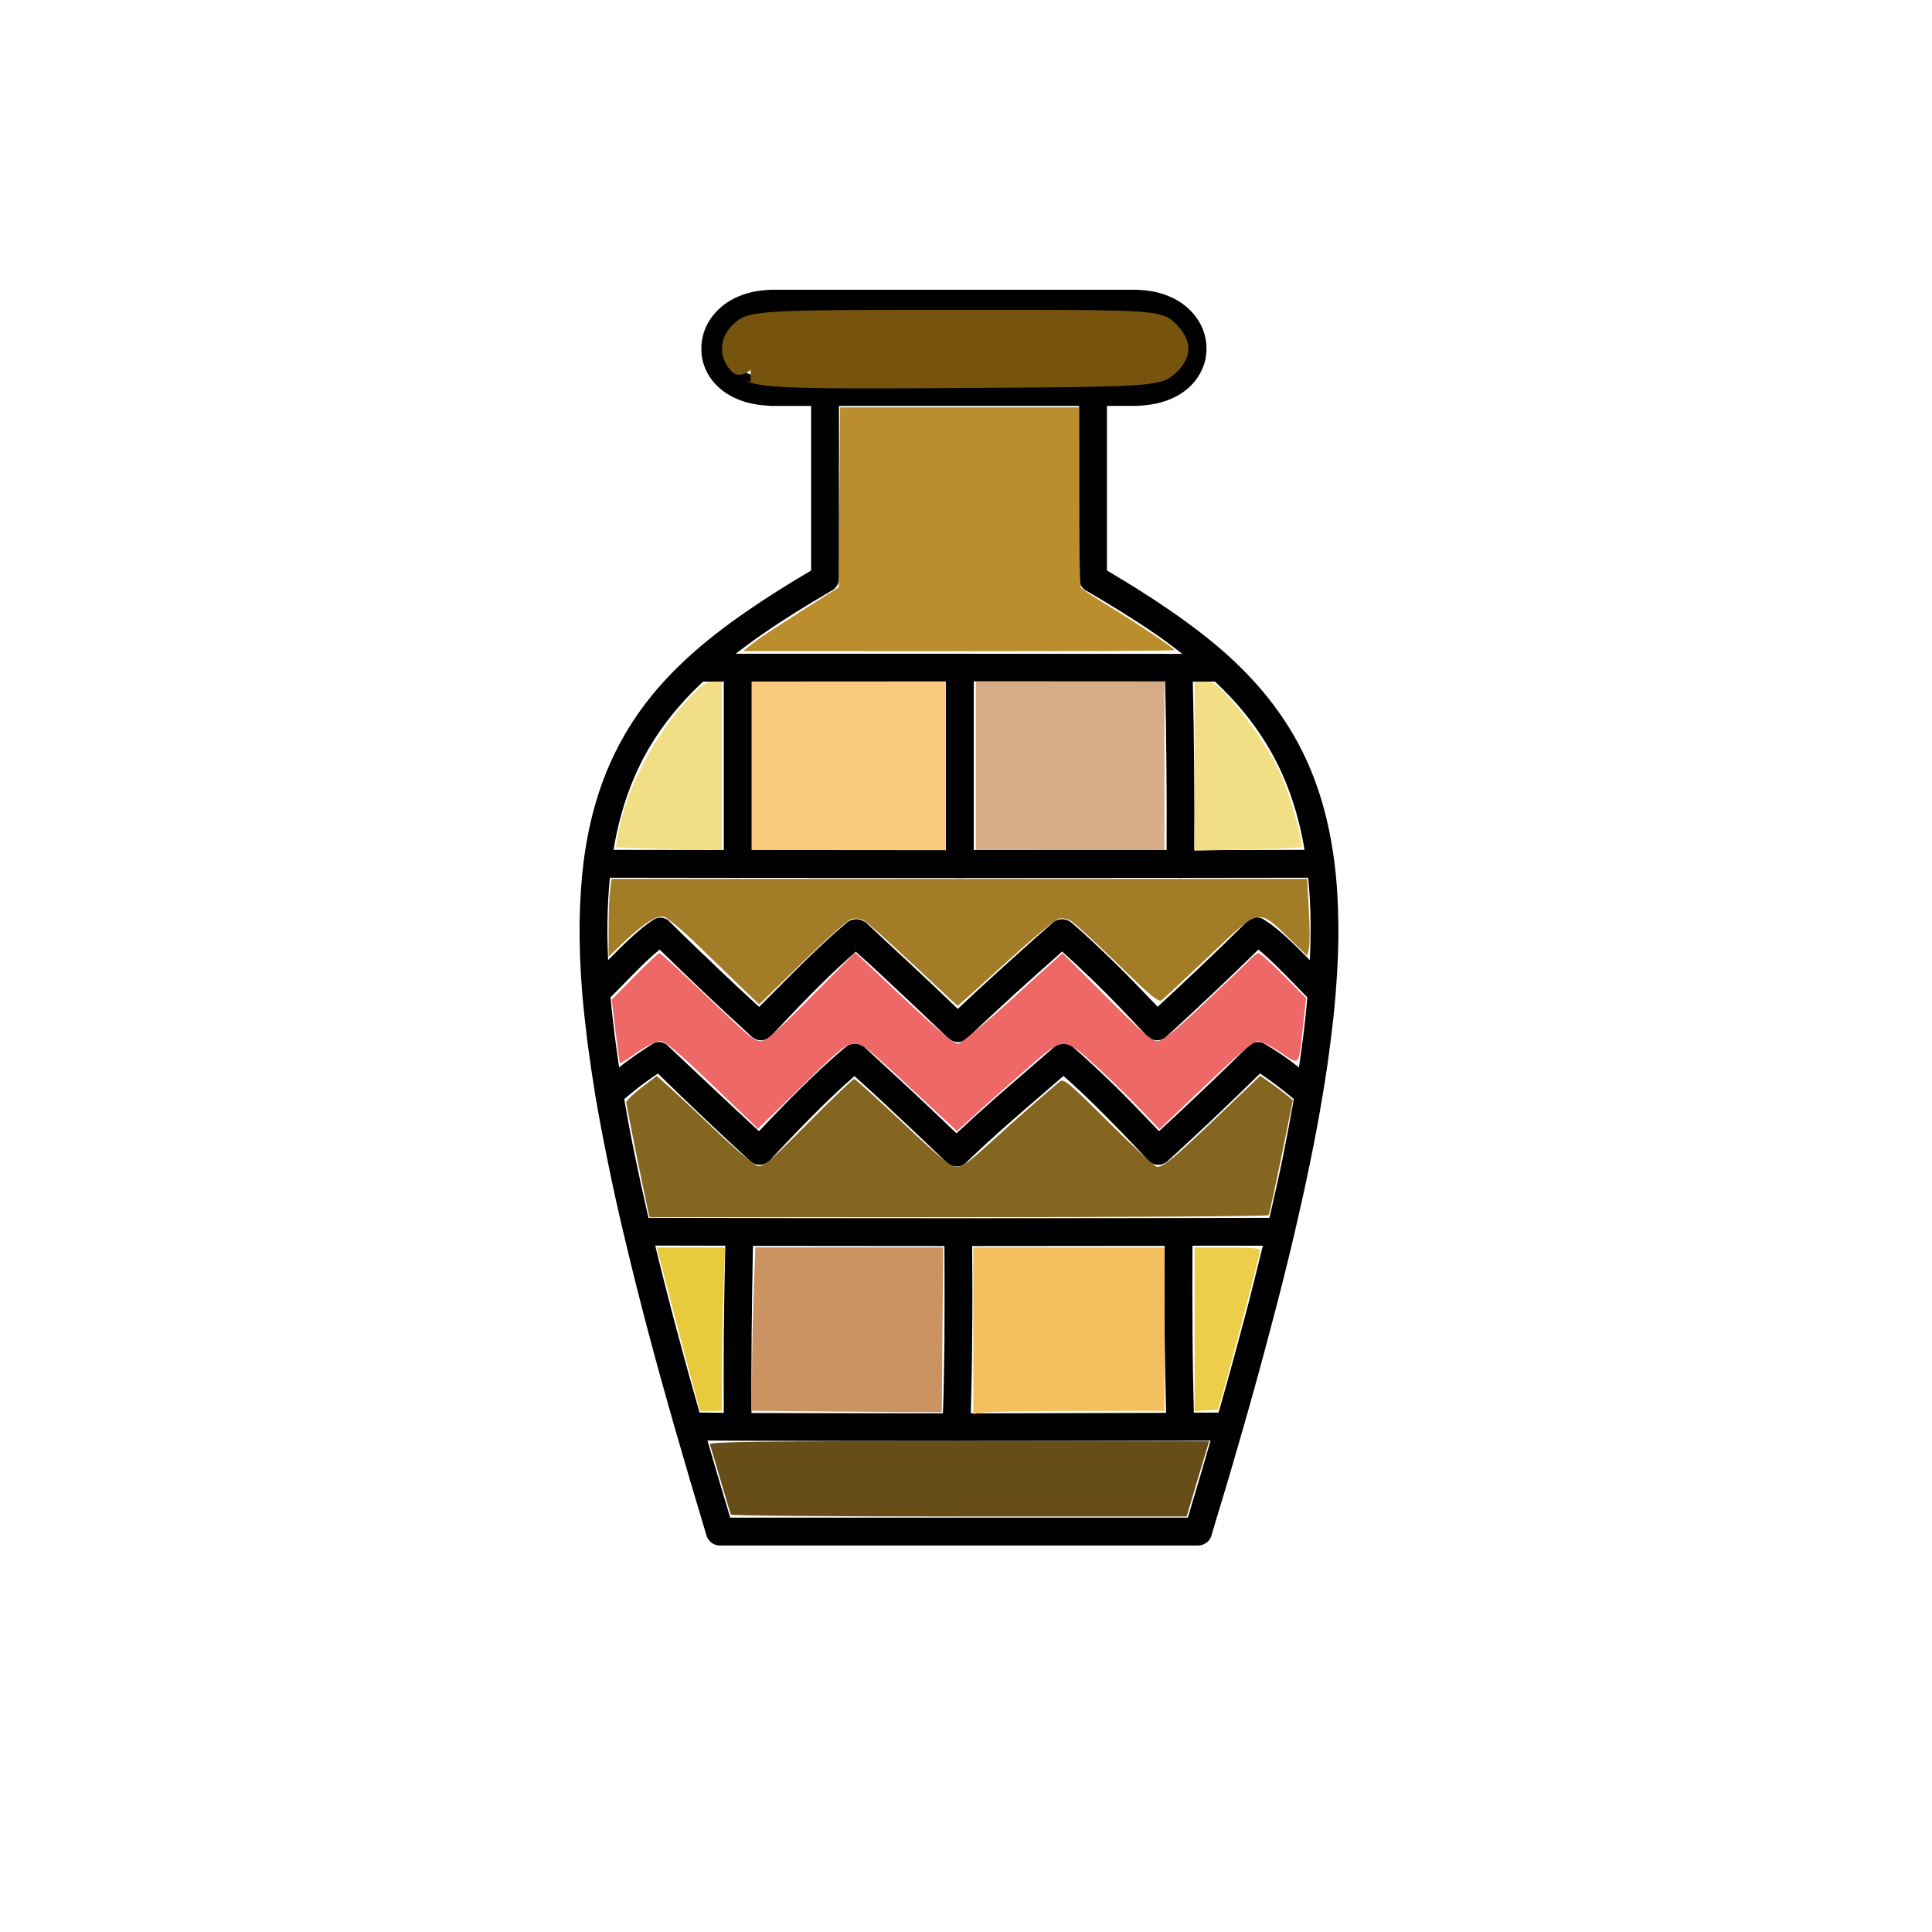 <?xml version="1.0" encoding="UTF-8" standalone="no"?>
<svg
   xml:space="preserve"
   version="1.1"
   style="image-rendering:optimizeQuality;shape-rendering:geometricPrecision;text-rendering:geometricPrecision"
   viewBox="0 0 40 40"
   x="0px"
   y="0px"
   fill-rule="evenodd"
   clip-rule="evenodd"
   id="svg2"
   sodipodi:docname="Sitios_arqueologicos.svg"
   width="40"
   height="40"
   inkscape:version="1.3 (0e150ed6c4, 2023-07-21)"
   xmlns:inkscape="http://www.inkscape.org/namespaces/inkscape"
   xmlns:sodipodi="http://sodipodi.sourceforge.net/DTD/sodipodi-0.dtd"
   xmlns="http://www.w3.org/2000/svg"
   xmlns:svg="http://www.w3.org/2000/svg"><sodipodi:namedview
     id="namedview2"
     pagecolor="#ffffff"
     bordercolor="#000000"
     borderopacity="0.25"
     inkscape:showpageshadow="2"
     inkscape:pageopacity="0.0"
     inkscape:pagecheckerboard="0"
     inkscape:deskcolor="#d1d1d1"
     inkscape:zoom="6.7899489"
     inkscape:cx="-5.743784"
     inkscape:cy="25.184284"
     inkscape:window-width="1448"
     inkscape:window-height="1032"
     inkscape:window-x="156"
     inkscape:window-y="0"
     inkscape:window-maximized="0"
     inkscape:current-layer="svg2" /><defs
     id="defs1"><inkscape:path-effect
       effect="taper_stroke"
       id="path-effect15"
       is_visible="true"
       lpeversion="1"
       stroke_width="0.5"
       subpath="1"
       attach_start="0.2"
       end_offset="0.2"
       start_smoothing="0.5"
       end_smoothing="0.5"
       jointype="extrapolated"
       start_shape=""
       end_shape=""
       miter_limit="100" /><style
       type="text/css"
       id="style1">&#10;   &#10;    .fil0 {fill:black;fill-rule:nonzero}&#10;   &#10;  </style><inkscape:path-effect
       effect="fill_between_many"
       method="bsplinespiro"
       autoreverse="false"
       close="false"
       join="false"
       linkedpaths="#path2,0,1"
       id="path-effect16" /></defs><g
     id="g1"
     transform="matrix(3.412,0,0,3.412,5.411,4.555)"><path
       class="fil0"
       d="M 2.782,8.043 C 2.741,8.043 2.707,8.014 2.699,7.975 L 2.604,7.657 2.513,7.344 C 2.451,7.128 2.393,6.92 2.341,6.722 2.289,6.524 2.242,6.336 2.2,6.158 2.164,6.007 2.132,5.861 2.103,5.718 2.074,5.577 2.049,5.443 2.027,5.316 2.009,5.205 1.993,5.096 1.979,4.991 1.966,4.885 1.955,4.785 1.947,4.692 1.935,4.543 1.93,4.402 1.931,4.268 1.933,4.136 1.941,4.013 1.955,3.898 l 2e-4,-0.002 10e-5,-10e-5 C 1.99,3.622 2.062,3.392 2.168,3.19 2.274,2.987 2.415,2.813 2.589,2.654 2.696,2.556 2.816,2.463 2.949,2.372 3.069,2.289 3.198,2.208 3.336,2.127 V 1.128 H 3.091 L 3.08,1.127 C 2.89,1.119 2.767,1.037 2.708,0.931 2.682,0.884 2.669,0.831 2.67,0.779 2.67,0.727 2.683,0.674 2.709,0.627 2.769,0.518 2.894,0.432 3.08,0.424 l 0.011,-7e-4 h 2.223 l 0.011,7e-4 C 5.511,0.432 5.636,0.518 5.696,0.627 5.722,0.674 5.735,0.727 5.735,0.779 5.736,0.831 5.723,0.883 5.696,0.931 5.638,1.037 5.514,1.119 5.324,1.127 l -0.011,7e-4 H 5.131 v 0.999 C 5.269,2.208 5.398,2.289 5.518,2.372 5.65,2.463 5.771,2.556 5.878,2.654 6.051,2.813 6.192,2.987 6.299,3.19 6.405,3.392 6.476,3.622 6.511,3.896 l 10e-5,10e-5 2e-4,0.002 C 6.526,4.013 6.534,4.136 6.535,4.268 6.537,4.402 6.531,4.543 6.519,4.692 6.512,4.785 6.501,4.885 6.487,4.991 6.474,5.096 6.458,5.205 6.439,5.316 6.418,5.443 6.393,5.577 6.364,5.718 6.335,5.861 6.302,6.007 6.267,6.158 6.225,6.336 6.178,6.524 6.125,6.722 6.073,6.92 6.016,7.128 5.954,7.344 L 5.863,7.657 5.767,7.975 C 5.76,8.014 5.725,8.043 5.684,8.043 Z M 5.652,2.801 c 0.004,0.17 0.007,0.34 0.008,0.511 0.002,0.17 0.002,0.341 7e-4,0.512 L 6.33,3.822 C 6.295,3.611 6.234,3.429 6.149,3.268 6.057,3.093 5.936,2.941 5.787,2.801 Z M 5.585,3.992 5.576,3.993 5.567,3.992 c -0.439,6e-4 -0.877,9e-4 -1.315,8e-4 -0.004,7e-4 -0.009,10e-4 -0.013,10e-4 -0.004,0 -0.009,-3e-4 -0.013,-10e-4 L 2.901,3.992 2.89,3.993 2.88,3.992 2.115,3.991 C 2.106,4.079 2.101,4.172 2.1,4.27 2.099,4.34 2.101,4.414 2.104,4.491 2.2,4.394 2.294,4.3 2.378,4.247 l 2e-4,-1e-4 0.002,-0.001 3e-4,-10e-5 0.003,-0.002 4e-4,-2e-4 0.001,-8e-4 5e-4,-2e-4 0.002,-0.001 0.001,-7e-4 6e-4,-2e-4 0.001,-6e-4 8e-4,-3e-4 0.001,-5e-4 8e-4,-3e-4 0.001,-5e-4 9e-4,-3e-4 0.001,-4e-4 9e-4,-3e-4 10e-4,-4e-4 10e-4,-3e-4 10e-4,-3e-4 9e-4,-3e-4 10e-4,-3e-4 0.001,-2e-4 10e-4,-3e-4 0.001,-3e-4 9e-4,-2e-4 0.001,-2e-4 9e-4,-2e-4 0.001,-2e-4 8e-4,-2e-4 0.001,-2e-4 9e-4,-1e-4 0.001,-2e-4 8e-4,-10e-5 0.001,-1e-4 8e-4,-10e-5 0.001,-10e-5 8e-4,-10e-5 0.001,-1e-4 h 7e-4 l 0.001,-10e-5 h 7e-4 l 0.001,-10e-5 h 8e-4 0.001 7e-4 l 0.001,10e-5 h 7e-4 l 0.001,10e-5 h 8e-4 l 0.001,1e-4 h 7e-4 l 0.001,2e-4 h 7e-4 l 0.001,2e-4 7e-4,10e-5 0.001,2e-4 7e-4,1e-4 0.001,2e-4 7e-4,10e-5 0.001,3e-4 7e-4,1e-4 0.001,3e-4 7e-4,2e-4 0.001,3e-4 8e-4,2e-4 0.001,3e-4 8e-4,2e-4 0.001,4e-4 7e-4,2e-4 0.001,4e-4 8e-4,2e-4 0.001,4e-4 8e-4,3e-4 0.001,4e-4 8e-4,3e-4 0.001,5e-4 8e-4,3e-4 0.001,5e-4 8e-4,3e-4 10e-4,5e-4 9e-4,4e-4 9e-4,5e-4 9e-4,4e-4 10e-4,5e-4 9e-4,5e-4 8e-4,5e-4 10e-4,5e-4 8e-4,5e-4 10e-4,6e-4 8e-4,5e-4 10e-4,6e-4 7e-4,5e-4 10e-4,7e-4 7e-4,5e-4 0.001,7e-4 6e-4,5e-4 0.001,8e-4 5e-4,4e-4 0.001,9e-4 5e-4,4e-4 0.001,9e-4 4e-4,4e-4 0.001,10e-4 4e-4,4e-4 0.001,0.001 3e-4,3e-4 0.001,0.001 2e-4,2e-4 0.002,0.002 c 0.1,0.099 0.201,0.196 0.302,0.292 0.079,0.075 0.159,0.15 0.24,0.224 C 3.122,4.674 3.209,4.584 3.288,4.507 3.384,4.413 3.471,4.332 3.55,4.266 l 8e-4,-8e-4 8e-4,-7e-4 0.002,-0.001 0.006,-0.005 2e-4,-2e-4 0.007,-0.004 v -1e-4 l 0.002,-9e-4 v -10e-5 l 0.002,-9e-4 V 4.252 L 3.574,4.25 h 1e-4 l 0.002,-8e-4 h 1e-4 l 0.002,-8e-4 h 1e-4 l 0.002,-7e-4 h 1e-4 l 0.002,-7e-4 h 2e-4 l 0.002,-6e-4 h 2e-4 l 0.002,-6e-4 h 2e-4 l 0.002,-5e-4 h 2e-4 l 0.002,-5e-4 h 2e-4 l 0.002,-4e-4 h 2e-4 l 0.002,-4e-4 h 2e-4 l 0.004,-6e-4 h 2e-4 c 0.005,-7e-4 0.009,-7e-4 0.014,-6e-4 h 0.002 l 3e-4,10e-5 c 0.005,3e-4 0.009,0.001 0.014,0.002 l 2e-4,1e-4 c 0.007,0.002 0.013,0.004 0.019,0.007 v 10e-5 l 0.004,0.002 h 10e-5 l 0.004,0.002 h 10e-5 l 0.002,0.001 2e-4,10e-5 0.002,0.001 2e-4,10e-5 0.002,0.001 0.005,0.004 C 3.742,4.332 3.833,4.417 3.94,4.516 4.026,4.596 4.122,4.687 4.226,4.787 4.414,4.609 4.582,4.46 4.717,4.339 L 4.802,4.264 4.807,4.26 4.809,4.258 4.809,4.258 4.81,4.257 4.81,4.257 4.812,4.256 h 10e-5 L 4.816,4.254 h 10e-5 L 4.819,4.252 V 4.252 C 4.825,4.249 4.832,4.246 4.838,4.245 l 2e-4,-1e-4 C 4.843,4.244 4.848,4.243 4.852,4.243 l 3e-4,-10e-5 h 0.002 c 0.005,-2e-4 0.009,0 0.014,6e-4 h 2e-4 l 0.004,6e-4 h 2e-4 l 0.002,4e-4 h 2e-4 l 0.002,4e-4 h 2e-4 l 0.002,5e-4 h 2e-4 l 0.002,5e-4 h 2e-4 l 0.002,6e-4 h 10e-5 l 0.002,6e-4 h 2e-4 l 0.002,7e-4 h 1e-4 l 0.002,7e-4 h 1e-4 l 0.002,8e-4 h 1e-4 l 0.002,8e-4 h 1e-4 l 0.004,0.002 v 10e-5 l 0.002,9e-4 v 10e-5 l 0.002,9e-4 v 1e-4 l 0.007,0.004 2e-4,2e-4 0.006,0.005 0.002,0.001 8e-4,7e-4 8e-4,8e-4 C 4.995,4.332 5.082,4.413 5.178,4.507 5.257,4.584 5.344,4.674 5.439,4.774 5.519,4.7 5.599,4.625 5.678,4.55 5.779,4.455 5.88,4.357 5.98,4.258 l 0.002,-0.002 2e-4,-2e-4 0.001,-0.001 3e-4,-3e-4 0.001,-0.001 4e-4,-4e-4 0.001,-10e-4 4e-4,-4e-4 0.001,-9e-4 5e-4,-4e-4 0.001,-9e-4 5e-4,-4e-4 0.001,-8e-4 6e-4,-5e-4 0.001,-7e-4 7e-4,-5e-4 0.001,-7e-4 7e-4,-5e-4 0.001,-6e-4 8e-4,-5e-4 10e-4,-6e-4 8e-4,-5e-4 0.001,-5e-4 8e-4,-5e-4 9e-4,-5e-4 0.001,-5e-4 9e-4,-4e-4 9e-4,-5e-4 9e-4,-4e-4 0.001,-5e-4 8e-4,-3e-4 0.001,-5e-4 8e-4,-3e-4 0.001,-5e-4 8e-4,-3e-4 0.001,-4e-4 8e-4,-3e-4 0.001,-4e-4 8e-4,-2e-4 0.001,-4e-4 7e-4,-2e-4 0.001,-4e-4 8e-4,-2e-4 0.001,-3e-4 8e-4,-2e-4 0.001,-3e-4 7e-4,-2e-4 0.001,-3e-4 7e-4,-1e-4 0.001,-3e-4 7e-4,-10e-5 0.001,-2e-4 7e-4,-1e-4 0.001,-2e-4 7e-4,-10e-5 0.001,-2e-4 h 7e-4 l 0.001,-2e-4 h 7e-4 l 0.001,-1e-4 h 8e-4 L 6.038,4.232 h 7e-4 L 6.04,4.232 h 7e-4 0.001 8e-4 l 0.001,10e-5 h 7e-4 l 0.001,10e-5 h 7e-4 l 0.001,1e-4 8e-4,10e-5 0.001,10e-5 8e-4,10e-5 0.001,1e-4 8e-4,10e-5 0.001,2e-4 9e-4,1e-4 0.001,2e-4 8e-4,2e-4 0.001,2e-4 9e-4,2e-4 0.001,2e-4 9e-4,2e-4 0.001,3e-4 0.001,3e-4 10e-4,2e-4 0.001,3e-4 9e-4,3e-4 0.001,3e-4 10e-4,3e-4 0.001,4e-4 9e-4,3e-4 0.001,4e-4 9e-4,3e-4 0.001,5e-4 8e-4,3e-4 0.001,5e-4 8e-4,3e-4 0.001,6e-4 6e-4,2e-4 0.001,7e-4 0.002,0.001 5e-4,2e-4 0.001,8e-4 4e-4,2e-4 0.003,0.002 3e-4,10e-5 0.002,0.001 2e-4,1e-4 C 6.172,4.3 6.267,4.394 6.362,4.491 6.366,4.414 6.367,4.34 6.367,4.27 6.366,4.172 6.361,4.079 6.352,3.991 Z M 5.493,3.824 C 5.494,3.653 5.494,3.483 5.492,3.313 5.491,3.143 5.488,2.972 5.484,2.8 l -1.161,-7e-4 v 1.024 c 0.39,10e-5 0.779,-1e-4 1.169,-6e-4 z m -1.263,-1.192 0.009,-5e-4 0.009,5e-4 c 0.439,-1e-4 0.877,10e-5 1.316,7e-4 h 0.002 0.002 5e-4 0.02 C 5.535,2.591 5.48,2.55 5.422,2.51 5.297,2.424 5.159,2.339 5.01,2.252 L 5.008,2.251 C 4.98,2.236 4.962,2.208 4.962,2.175 V 1.128 H 3.505 v 1.047 c 0,0.033 -0.019,0.061 -0.046,0.075 l -0.002,9e-4 C 3.307,2.339 3.169,2.424 3.045,2.51 2.987,2.55 2.931,2.591 2.878,2.632 h 0.004 l 0.009,-4e-4 0.009,4e-4 z M 4.154,3.824 V 2.8 l -1.179,7e-4 V 3.823 Z M 2.806,3.823 V 2.801 l -0.126,2e-4 C 2.531,2.941 2.409,3.093 2.317,3.268 2.233,3.429 2.172,3.611 2.137,3.822 Z m 2.844,2.401 c -0.001,0.186 -0.001,0.365 4e-4,0.536 0.001,0.165 0.004,0.325 0.008,0.477 l 0.15,-5e-4 C 5.864,7.042 5.915,6.856 5.962,6.679 6.004,6.521 6.042,6.369 6.077,6.224 Z M 5.581,7.407 5.579,7.407 5.572,7.407 5.57,7.407 C 5.122,7.408 4.674,7.409 4.226,7.409 l -0.01,4e-4 -0.006,-3e-4 c -0.438,2e-4 -0.876,-6e-4 -1.314,-0.002 L 2.891,7.407 2.887,7.407 2.885,7.407 2.707,7.406 2.766,7.609 2.845,7.874 H 5.622 L 5.701,7.609 5.76,7.406 5.583,7.407 Z M 5.49,7.238 C 5.486,7.087 5.483,6.928 5.481,6.762 5.48,6.59 5.48,6.411 5.481,6.225 5.092,6.225 4.702,6.226 4.313,6.226 4.315,6.43 4.315,6.62 4.313,6.794 4.312,6.957 4.309,7.106 4.305,7.241 4.7,7.24 5.095,7.24 5.49,7.238 Z M 4.136,7.241 C 4.141,7.104 4.143,6.955 4.145,6.792 4.146,6.619 4.146,6.43 4.145,6.226 3.757,6.226 3.37,6.225 2.983,6.225 2.979,6.411 2.977,6.59 2.975,6.761 2.974,6.927 2.973,7.086 2.974,7.239 3.362,7.24 3.749,7.241 4.136,7.241 Z M 2.806,7.238 C 2.805,7.085 2.805,6.926 2.806,6.76 2.808,6.588 2.811,6.41 2.815,6.224 l -0.425,-9e-4 c 0.035,0.146 0.074,0.298 0.115,0.455 0.047,0.177 0.098,0.363 0.154,0.558 z M 4.859,4.439 4.83,4.465 C 4.682,4.596 4.495,4.763 4.287,4.962 l -0.002,0.002 -8e-4,8e-4 -8e-4,7e-4 -8e-4,8e-4 -8e-4,7e-4 -8e-4,7e-4 -8e-4,7e-4 -8e-4,7e-4 -8e-4,7e-4 -9e-4,7e-4 -8e-4,6e-4 -9e-4,7e-4 -8e-4,5e-4 -9e-4,7e-4 -8e-4,5e-4 -0.001,7e-4 -8e-4,5e-4 -9e-4,6e-4 -8e-4,5e-4 -0.001,6e-4 -8e-4,5e-4 -0.001,6e-4 -8e-4,4e-4 -0.001,6e-4 -9e-4,4e-4 -0.001,6e-4 -8e-4,3e-4 -0.002,9e-4 -10e-4,5e-4 -9e-4,3e-4 -10e-4,5e-4 -9e-4,3e-4 -10e-4,5e-4 -9e-4,3e-4 -0.001,4e-4 -8e-4,2e-4 -0.001,4e-4 -8e-4,3e-4 -0.001,4e-4 -9e-4,2e-4 -0.001,3e-4 -9e-4,2e-4 -0.001,3e-4 -8e-4,2e-4 -0.001,3e-4 -8e-4,2e-4 -0.001,2e-4 -8e-4,2e-4 -0.001,2e-4 -8e-4,10e-5 -0.001,2e-4 -8e-4,1e-4 -0.001,2e-4 -8e-4,10e-5 -0.001,1e-4 -8e-4,10e-5 -0.001,10e-5 h -9e-4 l -0.001,10e-5 -9e-4,1e-4 H 4.229 4.228 4.226 4.226 4.224 4.224 4.223 l -9e-4,-1e-4 -0.001,-10e-5 h -9e-4 l -0.001,-10e-5 -8e-4,-10e-5 -0.001,-1e-4 -8e-4,-10e-5 -0.001,-2e-4 -8e-4,-1e-4 -0.001,-2e-4 -8e-4,-10e-5 -0.001,-2e-4 -8e-4,-2e-4 -0.001,-2e-4 -8e-4,-2e-4 -0.001,-3e-4 -8e-4,-2e-4 -0.001,-3e-4 -9e-4,-2e-4 -0.001,-3e-4 -9e-4,-2e-4 -0.001,-4e-4 -8e-4,-3e-4 -0.001,-4e-4 -8e-4,-2e-4 -0.001,-4e-4 -9e-4,-3e-4 -0.001,-5e-4 -9e-4,-3e-4 -0.001,-5e-4 -9e-4,-3e-4 -0.001,-5e-4 -0.002,-9e-4 -8e-4,-3e-4 -0.001,-6e-4 -9e-4,-4e-4 -0.001,-6e-4 -8e-4,-4e-4 -10e-4,-6e-4 -8e-4,-5e-4 -0.001,-6e-4 -8e-4,-5e-4 -9e-4,-6e-4 -8e-4,-5e-4 -10e-4,-7e-4 -8e-4,-5e-4 -9e-4,-7e-4 -8e-4,-5e-4 -9e-4,-7e-4 -8e-4,-6e-4 -9e-4,-7e-4 -8e-4,-7e-4 -8e-4,-7e-4 -8e-4,-7e-4 -8e-4,-7e-4 -8e-4,-7e-4 -8e-4,-8e-4 -8e-4,-7e-4 -8e-4,-8e-4 L 4.165,4.962 C 4.042,4.844 3.928,4.736 3.825,4.64 3.748,4.567 3.675,4.5 3.607,4.44 3.546,4.494 3.478,4.557 3.406,4.627 3.311,4.721 3.208,4.828 3.099,4.945 L 3.095,4.95 C 3.064,4.984 3.01,4.987 2.976,4.956 2.877,4.865 2.775,4.771 2.672,4.673 2.588,4.593 2.503,4.511 2.417,4.427 2.348,4.482 2.268,4.565 2.188,4.647 L 2.119,4.717 C 2.126,4.8 2.136,4.884 2.147,4.97 2.154,5.025 2.162,5.083 2.171,5.142 L 2.205,5.115 C 2.257,5.076 2.312,5.039 2.368,5.003 l 0.001,-8e-4 6e-4,-4e-4 0.002,-0.001 3e-4,-1e-4 0.003,-0.002 4e-4,-2e-4 0.001,-8e-4 5e-4,-2e-4 0.002,-0.001 0.001,-7e-4 6e-4,-2e-4 0.001,-6e-4 8e-4,-3e-4 0.001,-5e-4 8e-4,-3e-4 0.001,-5e-4 9e-4,-3e-4 0.001,-4e-4 9e-4,-3e-4 10e-4,-4e-4 0.001,-3e-4 10e-4,-3e-4 9e-4,-3e-4 10e-4,-3e-4 10e-4,-2e-4 10e-4,-3e-4 0.001,-3e-4 9e-4,-2e-4 0.001,-2e-4 9e-4,-2e-4 0.001,-2e-4 8e-4,-2e-4 0.001,-2e-4 9e-4,-10e-5 0.001,-2e-4 8e-4,-10e-5 0.001,-10e-5 8e-4,-10e-5 0.001,-1e-4 8e-4,-10e-5 0.001,-10e-5 h 7e-4 l 0.001,-1e-4 h 7e-4 l 0.001,-10e-5 h 8e-4 0.001 7e-4 l 0.001,10e-5 h 7e-4 l 0.001,1e-4 h 8e-4 l 0.001,10e-5 h 7e-4 l 0.001,2e-4 h 7e-4 l 0.001,2e-4 7e-4,10e-5 0.001,2e-4 7e-4,10e-5 0.001,2e-4 7e-4,10e-5 0.001,3e-4 7e-4,10e-5 0.001,3e-4 7e-4,2e-4 0.001,3e-4 8e-4,2e-4 0.001,3e-4 8e-4,2e-4 0.001,4e-4 7e-4,2e-4 0.001,4e-4 8e-4,2e-4 0.001,4e-4 8e-4,3e-4 0.001,4e-4 8e-4,3e-4 0.001,5e-4 8e-4,3e-4 0.001,5e-4 8e-4,3e-4 10e-4,5e-4 9e-4,4e-4 9e-4,5e-4 9e-4,4e-4 10e-4,5e-4 9e-4,5e-4 8e-4,5e-4 10e-4,5e-4 8e-4,5e-4 10e-4,6e-4 8e-4,5e-4 10e-4,6e-4 7e-4,5e-4 10e-4,7e-4 7e-4,5e-4 0.001,7e-4 6e-4,5e-4 0.001,8e-4 5e-4,4e-4 0.001,9e-4 5e-4,4e-4 0.001,9e-4 4e-4,4e-4 0.001,0.001 4e-4,4e-4 0.001,0.001 3e-4,3e-4 0.001,0.001 2e-4,2e-4 0.002,0.002 C 2.659,5.191 2.84,5.364 3.02,5.529 3.114,5.429 3.201,5.34 3.28,5.262 3.376,5.168 3.463,5.087 3.542,5.021 l 8e-4,-8e-4 8e-4,-7e-4 0.002,-0.001 0.006,-0.005 2e-4,-2e-4 0.007,-0.004 v -10e-5 l 0.002,-9e-4 v -10e-5 l 0.002,-9e-4 V 5.007 L 3.566,5.005 h 1e-4 l 0.002,-8e-4 h 1e-4 l 0.002,-8e-4 h 1e-4 l 0.002,-7e-4 h 1e-4 l 0.002,-7e-4 h 2e-4 l 0.002,-6e-4 h 2e-4 l 0.002,-6e-4 h 2e-4 l 0.002,-5e-4 h 2e-4 l 0.002,-5e-4 h 2e-4 l 0.002,-4e-4 h 2e-4 l 0.002,-4e-4 h 2e-4 l 0.004,-6e-4 h 2e-4 c 0.005,-7e-4 0.009,-7e-4 0.014,-6e-4 h 0.002 l 3e-4,10e-5 c 0.005,3e-4 0.009,0.001 0.014,0.002 L 3.62,5 c 0.007,0.002 0.013,0.004 0.019,0.007 v 1e-4 L 3.643,5.009 h 10e-5 l 0.004,0.002 h 10e-5 l 0.002,0.001 2e-4,1e-4 0.002,0.001 2e-4,1e-4 0.002,0.001 0.005,0.004 C 3.733,5.088 3.825,5.171 3.932,5.271 4.018,5.351 4.114,5.442 4.218,5.542 4.373,5.397 4.519,5.271 4.643,5.164 L 4.81,5.019 4.815,5.015 4.817,5.014 l 2e-4,-1e-4 0.002,-0.001 2e-4,-1e-4 0.002,-0.001 h 10e-5 L 4.824,5.009 h 10e-5 L 4.827,5.007 V 5.007 C 4.834,5.004 4.84,5.002 4.847,5 l 2e-4,-10e-5 C 4.851,4.999 4.856,4.998 4.861,4.998 l 3e-4,-10e-5 h 0.002 c 0.005,-2e-4 0.009,0 0.014,6e-4 h 2e-4 l 0.004,6e-4 h 2e-4 l 0.002,4e-4 h 2e-4 l 0.002,4e-4 h 2e-4 l 0.002,5e-4 h 2e-4 l 0.002,5e-4 h 2e-4 l 0.002,6e-4 h 10e-5 l 0.002,6e-4 h 2e-4 l 0.002,7e-4 h 10e-5 l 0.002,7e-4 h 10e-5 l 0.002,8e-4 h 10e-5 l 0.002,8e-4 h 10e-5 l 0.004,0.002 v 10e-5 l 0.002,9e-4 v 10e-5 l 0.002,9e-4 v 10e-5 l 0.007,0.004 2e-4,2e-4 0.006,0.005 0.002,0.001 8e-4,7e-4 8e-4,8e-4 C 5.003,5.087 5.091,5.168 5.187,5.262 5.266,5.34 5.352,5.429 5.447,5.529 5.627,5.364 5.808,5.191 5.989,5.013 L 5.99,5.012 l 2e-4,-2e-4 0.001,-0.001 3e-4,-3e-4 0.001,-0.001 4e-4,-4e-4 0.001,-0.001 4e-4,-4e-4 0.001,-9e-4 5e-4,-4e-4 0.001,-9e-4 5e-4,-4e-4 0.001,-8e-4 6e-4,-5e-4 0.001,-7e-4 7e-4,-5e-4 10e-4,-7e-4 7e-4,-5e-4 0.001,-6e-4 8e-4,-5e-4 0.001,-6e-4 8e-4,-5e-4 10e-4,-5e-4 8e-4,-5e-4 9e-4,-5e-4 10e-4,-5e-4 9e-4,-4e-4 9e-4,-5e-4 9e-4,-4e-4 0.001,-5e-4 8e-4,-3e-4 0.001,-5e-4 8e-4,-3e-4 0.001,-5e-4 8e-4,-3e-4 0.001,-4e-4 8e-4,-3e-4 0.001,-4e-4 8e-4,-2e-4 0.001,-4e-4 7e-4,-2e-4 0.001,-4e-4 8e-4,-2e-4 0.001,-3e-4 8e-4,-2e-4 0.001,-3e-4 7e-4,-2e-4 0.001,-3e-4 7e-4,-10e-5 0.001,-3e-4 7e-4,-10e-5 0.001,-2e-4 7e-4,-10e-5 0.001,-2e-4 7e-4,-10e-5 0.001,-2e-4 h 7e-4 l 0.001,-2e-4 h 7e-4 L 6.044,4.988 h 8e-4 l 0.001,-1e-4 h 7e-4 l 0.001,-10e-5 h 7e-4 0.001 8e-4 l 0.001,10e-5 h 7e-4 l 0.001,1e-4 h 7e-4 l 0.001,10e-5 8e-4,10e-5 0.001,1e-4 8e-4,10e-5 0.001,10e-5 8e-4,10e-5 0.001,2e-4 9e-4,10e-5 0.001,2e-4 8e-4,2e-4 0.001,2e-4 9e-4,2e-4 0.001,2e-4 9e-4,2e-4 0.001,3e-4 0.001,3e-4 10e-4,2e-4 0.001,3e-4 9e-4,3e-4 0.001,3e-4 0.001,3e-4 10e-4,4e-4 9e-4,3e-4 0.001,4e-4 9e-4,3e-4 0.001,5e-4 8e-4,3e-4 0.001,5e-4 8e-4,3e-4 0.001,6e-4 6e-4,2e-4 0.001,7e-4 0.002,0.001 5e-4,2e-4 0.001,8e-4 4e-4,2e-4 0.003,0.002 3e-4,1e-4 0.002,0.001 6e-4,4e-4 0.001,8e-4 C 6.155,5.039 6.21,5.076 6.261,5.115 L 6.296,5.142 C 6.305,5.083 6.313,5.025 6.32,4.97 6.331,4.884 6.34,4.8 6.347,4.717 L 6.279,4.647 C 6.199,4.565 6.118,4.482 6.05,4.427 5.964,4.511 5.879,4.593 5.795,4.673 5.691,4.771 5.59,4.865 5.491,4.956 5.457,4.987 5.403,4.984 5.372,4.95 L 5.368,4.945 C 5.259,4.828 5.156,4.721 5.06,4.627 4.988,4.557 4.921,4.494 4.859,4.439 Z M 4.867,5.194 4.753,5.293 C 4.615,5.411 4.45,5.553 4.279,5.717 l -0.002,0.002 -8e-4,8e-4 -8e-4,7e-4 -8e-4,8e-4 -8e-4,7e-4 -8e-4,7e-4 -8e-4,7e-4 -8e-4,7e-4 -8e-4,7e-4 -9e-4,7e-4 -8e-4,6e-4 -9e-4,7e-4 -8e-4,5e-4 -9e-4,7e-4 -8e-4,5e-4 -10e-4,7e-4 -8e-4,5e-4 -9e-4,6e-4 -8e-4,5e-4 -10e-4,6e-4 -8e-4,5e-4 -0.001,6e-4 -8e-4,4e-4 -0.001,6e-4 -9e-4,4e-4 -0.001,6e-4 -8e-4,3e-4 -0.002,9e-4 -10e-4,5e-4 -9e-4,3e-4 -10e-4,5e-4 -9e-4,3e-4 -10e-4,5e-4 -9e-4,3e-4 -0.001,4e-4 -8e-4,2e-4 -0.001,4e-4 -8e-4,3e-4 -0.001,4e-4 -9e-4,2e-4 -0.001,3e-4 -9e-4,2e-4 -0.001,3e-4 -8e-4,2e-4 -0.001,3e-4 -8e-4,2e-4 -0.001,2e-4 -8e-4,2e-4 -0.001,2e-4 -8e-4,10e-5 -0.001,2e-4 -8e-4,10e-5 -0.001,2e-4 -8e-4,10e-5 -0.001,10e-5 -8e-4,10e-5 -0.001,1e-4 h -9e-4 l -0.001,10e-5 -9e-4,10e-5 H 4.221 4.22 4.218 4.218 4.216 4.215 4.214 l -9e-4,-10e-5 -0.001,-10e-5 h -9e-4 l -0.001,-1e-4 -8e-4,-10e-5 -0.001,-10e-5 -8e-4,-10e-5 -0.001,-2e-4 -8e-4,-10e-5 -0.001,-2e-4 -8e-4,-10e-5 -0.001,-2e-4 -8e-4,-2e-4 -0.001,-2e-4 -8e-4,-2e-4 -0.001,-3e-4 -8e-4,-2e-4 -0.001,-3e-4 -9e-4,-2e-4 -0.001,-3e-4 -9e-4,-2e-4 -0.001,-4e-4 -8e-4,-3e-4 -0.001,-4e-4 -8e-4,-2e-4 -0.001,-4e-4 -9e-4,-3e-4 -0.001,-5e-4 -9e-4,-3e-4 -0.001,-5e-4 -9e-4,-3e-4 -0.001,-5e-4 -0.002,-9e-4 -8e-4,-3e-4 -0.001,-6e-4 -9e-4,-4e-4 -0.001,-6e-4 -8e-4,-4e-4 -10e-4,-6e-4 -8e-4,-5e-4 -10e-4,-6e-4 -8e-4,-5e-4 -9e-4,-6e-4 -8e-4,-5e-4 -10e-4,-7e-4 -8e-4,-5e-4 -9e-4,-7e-4 -8e-4,-5e-4 -9e-4,-7e-4 -8e-4,-6e-4 -9e-4,-7e-4 -8e-4,-7e-4 -8e-4,-7e-4 -8e-4,-7e-4 -8e-4,-7e-4 -8e-4,-7e-4 -8e-4,-8e-4 -8e-4,-7e-4 -8e-4,-8e-4 L 4.157,5.717 C 4.034,5.599 3.92,5.491 3.817,5.395 3.74,5.322 3.667,5.256 3.599,5.195 3.537,5.249 3.47,5.312 3.398,5.382 3.302,5.477 3.2,5.583 3.091,5.7 L 3.087,5.705 C 3.055,5.74 3.002,5.742 2.967,5.711 2.783,5.542 2.596,5.365 2.406,5.179 2.372,5.203 2.338,5.226 2.306,5.25 2.27,5.278 2.235,5.306 2.202,5.334 2.221,5.447 2.243,5.564 2.268,5.684 2.292,5.801 2.319,5.925 2.349,6.055 3.605,6.058 4.861,6.058 6.117,6.055 6.147,5.925 6.175,5.801 6.199,5.684 6.223,5.564 6.245,5.447 6.265,5.334 6.232,5.306 6.197,5.278 6.16,5.25 6.128,5.226 6.095,5.203 6.06,5.179 5.871,5.365 5.684,5.542 5.499,5.711 5.465,5.742 5.411,5.74 5.38,5.705 L 5.376,5.7 C 5.267,5.583 5.164,5.477 5.068,5.382 4.996,5.311 4.929,5.248 4.867,5.194 Z M 5.319,0.959 C 5.441,0.954 5.516,0.908 5.548,0.85 5.561,0.827 5.567,0.803 5.567,0.779 5.567,0.756 5.56,0.731 5.548,0.708 5.514,0.647 5.438,0.598 5.319,0.593 L 5.314,0.593 H 3.091 L 3.086,0.593 C 2.967,0.598 2.89,0.647 2.857,0.708 2.845,0.731 2.838,0.756 2.838,0.779 2.838,0.803 2.844,0.827 2.857,0.85 2.889,0.908 2.964,0.954 3.086,0.959 l 0.005,-10e-5 H 3.418 3.42 3.423 5.044 5.046 5.048 5.314 Z"
       id="path1" /></g><path
     inkscape:original-d="M 0,0"
     inkscape:path-effect="#path-effect16"
     d="M 15.543,7.658 C 15.131,7.476 15.08,7.077 15.436,6.827 c 0.2,-0.14 0.793,-0.162 4.374,-0.162 4.004,0 4.149,0.007 4.351,0.208 0.266,0.266 0.263,0.439 -0.011,0.687 -0.206,0.187 -0.451,0.2 -4.244,0.223 -3.311,0.02 -4.085,-0.002 -4.363,-0.125 z"
     id="path16"
     style="fill:#77540e" /><path
     style="fill:#77540e;fill-opacity:1;stroke:none;stroke-width:0.089;stroke-linecap:round;stroke-linejoin:round;stroke-opacity:0.8;paint-order:markers stroke fill;fill-rule:nonzero"
     d="m 15.167,7.706 c 0.152,0.142 0.376,-0.048 0.376,-0.048 0,0 -0.003,-0.285 -0.031,-0.313 -0.089,-0.085 -0.1,-0.196 0.067,-0.313 0.11,-0.077 0.65,-0.117 4.23,-0.117 4.003,0 4.069,0.03 4.174,0.135 0.164,0.164 0.161,0.177 -0.002,0.325 -0.112,0.101 -0.286,0.135 -4.077,0.158 -3.31,0.02 -4.055,-0.013 -4.261,-0.104 a 0.279,0.279 0 0 1 -0.039,-0.021 l -0.062,0 v 0.25 c 0,0 -1e-6,2.5e-6 -1e-6,2.5e-6 0,0 1e-6,2.5e-6 1e-6,2.5e-6 v 0.25 h 4e-6 l -0.101,-0.021 c 0.352,0.155 1.154,0.167 4.466,0.146 3.793,-0.023 4.118,-0.023 4.41,-0.287 0.38,-0.344 0.383,-0.686 0.02,-1.049 -0.293,-0.293 -0.523,-0.282 -4.527,-0.282 -3.581,0 -4.227,0.004 -4.517,0.207 C 14.89,6.904 14.831,7.384 15.167,7.706 Z"
     id="path2"
     inkscape:path-effect="#path-effect15"
     inkscape:original-d="M 15.542928,7.6576861 C 15.131259,7.4758034 15.079819,7.0765155 15.435925,6.8270897 c 0.200065,-0.140131 0.793208,-0.1621155 4.373889,-0.1621155 4.003583,0 4.149419,0.00698 4.350717,0.2082804 0.265788,0.2657879 0.263066,0.4388114 -0.0108,0.6868061 -0.206453,0.1869462 -0.451159,0.1997921 -4.243714,0.2227734 -3.310555,0.020061 -4.084679,-0.00214 -4.363084,-0.125148 z"
     inkscape:linked-fill="path16" /><path
     style="fill:#ba8e2d;fill-opacity:1;stroke:none;stroke-width:0.044;stroke-linecap:round;stroke-linejoin:round;stroke-opacity:0.8;paint-order:markers stroke fill"
     d="m 15.543,13.352 c 0.086,-0.072 0.385,-0.276 0.665,-0.454 0.28,-0.178 0.655,-0.417 0.833,-0.532 l 0.324,-0.208 0.014,-1.862 0.014,-1.862 h 2.473 2.473 l 7.97e-4,1.835 c 4.38e-4,1.01 0.018,1.862 0.039,1.894 0.021,0.032 0.257,0.191 0.523,0.353 0.572,0.346 1.415,0.909 1.415,0.944 0,0.014 -2.009,0.024 -4.465,0.023 l -4.465,-0.002 z"
     id="path3" /><path
     style="fill:#a27c27;fill-opacity:1;stroke:none;stroke-width:0.044;stroke-linecap:round;stroke-linejoin:round;stroke-opacity:0.8;paint-order:markers stroke fill"
     d="m 18.901,19.965 c -0.501,-0.473 -0.962,-0.886 -1.025,-0.916 -0.062,-0.031 -0.172,-0.041 -0.244,-0.023 -0.072,0.018 -0.532,0.423 -1.022,0.901 l -0.891,0.868 -0.349,-0.334 C 15.179,20.276 14.764,19.875 14.449,19.569 14.134,19.262 13.816,18.997 13.742,18.979 13.591,18.943 13.292,19.141 12.848,19.569 l -0.247,0.239 v -0.577 c 0,-0.317 0.014,-0.679 0.031,-0.805 l 0.031,-0.229 h 7.2 7.2 l 0.036,0.652 c 0.02,0.358 0.02,0.716 5.3e-5,0.795 l -0.036,0.143 -0.293,-0.284 c -0.745,-0.721 -0.652,-0.737 -1.737,0.29 -0.495,0.468 -0.936,0.879 -0.979,0.913 -0.066,0.052 -0.218,-0.073 -0.919,-0.757 -0.462,-0.45 -0.899,-0.85 -0.971,-0.889 -0.072,-0.039 -0.186,-0.056 -0.252,-0.039 -0.067,0.017 -0.56,0.43 -1.096,0.918 -0.536,0.488 -0.982,0.886 -0.989,0.885 -0.008,-8.09e-4 -0.424,-0.389 -0.925,-0.862 z"
     id="path4" /><path
     style="fill:#856620;fill-opacity:1;stroke:none;stroke-width:0.044;stroke-linecap:round;stroke-linejoin:round;stroke-opacity:0.8;paint-order:markers stroke fill"
     d="m 13.416,25.059 c -0.128,-0.586 -0.45,-2.186 -0.45,-2.236 -2.2e-5,-0.034 0.142,-0.171 0.315,-0.305 l 0.316,-0.243 0.282,0.253 c 0.155,0.139 0.594,0.55 0.975,0.913 0.381,0.363 0.755,0.676 0.83,0.694 0.123,0.031 0.223,-0.054 1.046,-0.882 0.5,-0.504 0.93,-0.915 0.955,-0.914 0.025,0.001 0.479,0.411 1.009,0.911 0.782,0.738 0.991,0.909 1.112,0.909 0.115,4.88e-4 0.267,-0.108 0.677,-0.482 0.45,-0.412 1.121,-1.003 1.454,-1.281 0.086,-0.072 0.165,-0.006 1.019,0.843 0.509,0.506 0.96,0.921 1.001,0.92 0.135,-6.21e-4 0.348,-0.177 1.247,-1.037 l 0.888,-0.849 0.194,0.135 c 0.106,0.074 0.258,0.188 0.338,0.253 l 0.144,0.118 -0.238,1.168 c -0.131,0.642 -0.25,1.187 -0.264,1.211 -0.015,0.024 -2.904,0.043 -6.421,0.043 h -6.395 z"
     id="path5" /><path
     style="fill:#674e18;fill-opacity:1;stroke:none;stroke-width:0.044;stroke-linecap:round;stroke-linejoin:round;stroke-opacity:0.8;paint-order:markers stroke fill"
     d="m 15.136,31.359 c -0.013,-0.021 -0.111,-0.344 -0.219,-0.716 -0.108,-0.372 -0.207,-0.706 -0.22,-0.741 -0.019,-0.051 1.057,-0.065 5.157,-0.065 l 5.181,-6.2e-5 -0.153,0.507 c -0.084,0.279 -0.189,0.63 -0.233,0.781 l -0.08,0.273 h -4.706 c -2.588,0 -4.716,-0.018 -4.729,-0.039 z"
     id="path6" /><path
     style="fill:#ef6868;fill-opacity:1;stroke:none;stroke-width:0.044;stroke-linecap:round;stroke-linejoin:round;stroke-opacity:0.8;paint-order:markers stroke fill"
     d="m 19.448,23.079 c -1.606,-1.496 -1.576,-1.47 -1.765,-1.47 -0.164,0 -0.266,0.082 -1.084,0.88 l -0.903,0.88 -0.947,-0.907 c -0.738,-0.707 -0.977,-0.907 -1.084,-0.907 -0.079,0 -0.282,0.101 -0.477,0.237 -0.186,0.13 -0.345,0.23 -0.353,0.221 -0.008,-0.009 -0.049,-0.308 -0.092,-0.666 l -0.079,-0.651 0.475,-0.482 c 0.261,-0.265 0.492,-0.482 0.513,-0.482 0.021,0 0.314,0.264 0.653,0.586 1.268,1.208 1.302,1.237 1.446,1.237 0.11,0 0.324,-0.187 1.046,-0.917 l 0.908,-0.917 0.626,0.592 c 1.045,0.987 1.403,1.295 1.506,1.295 0.055,0 0.553,-0.412 1.13,-0.937 l 1.031,-0.937 0.912,0.911 c 0.726,0.725 0.941,0.911 1.051,0.911 0.107,0 0.326,-0.176 0.963,-0.774 0.453,-0.426 0.881,-0.836 0.95,-0.911 0.069,-0.075 0.152,-0.137 0.183,-0.137 0.031,0 0.266,0.21 0.521,0.466 l 0.464,0.466 -0.065,0.588 c -0.093,0.85 -0.058,0.808 -0.464,0.535 -0.191,-0.128 -0.403,-0.233 -0.47,-0.233 -0.088,0 -0.396,0.26 -1.081,0.911 L 24.005,23.379 23.601,22.955 c -0.222,-0.233 -0.632,-0.631 -0.91,-0.885 -0.671,-0.61 -0.663,-0.611 -1.388,0.018 -0.304,0.264 -0.764,0.671 -1.022,0.905 l -0.469,0.425 z"
     id="path7" /><path
     style="fill:#f2de85;fill-opacity:1;stroke:none;stroke-width:0.044;stroke-linecap:round;stroke-linejoin:round;stroke-opacity:0.8;paint-order:markers stroke fill"
     d="m 13.183,17.561 -0.434,-0.018 0.036,-0.219 c 0.158,-0.956 0.756,-2.107 1.501,-2.888 C 14.545,14.164 14.625,14.111 14.77,14.111 h 0.174 v 1.744 1.744 l -0.664,-0.011 c -0.365,-0.006 -0.859,-0.019 -1.098,-0.028 z"
     id="path8" /><path
     style="fill:#f2de85;fill-opacity:1;stroke:none;stroke-width:0.044;stroke-linecap:round;stroke-linejoin:round;stroke-opacity:0.8;paint-order:markers stroke fill"
     d="M 24.733,15.862 V 14.111 h 0.204 c 0.186,0 0.233,0.032 0.524,0.351 0.42,0.461 0.892,1.177 1.092,1.656 0.18,0.432 0.443,1.37 0.397,1.416 -0.017,0.017 -0.522,0.041 -1.123,0.054 l -1.093,0.024 z"
     id="path9" /><path
     style="fill:#ecce4b;fill-opacity:1;stroke:none;stroke-width:0.044;stroke-linecap:round;stroke-linejoin:round;stroke-opacity:0.8;paint-order:markers stroke fill"
     d="m 24.733,27.522 v -1.695 h 0.677 c 0.517,0 0.677,0.016 0.677,0.067 0,0.065 -0.575,2.266 -0.771,2.953 l -0.097,0.338 -0.243,0.016 -0.243,0.016 z"
     id="path10" /><path
     style="fill:#eaca3d;fill-opacity:1;stroke:none;stroke-width:0.044;stroke-linecap:round;stroke-linejoin:round;stroke-opacity:0.8;paint-order:markers stroke fill"
     d="m 14.347,28.678 c -0.08,-0.294 -0.281,-1.055 -0.447,-1.692 l -0.301,-1.159 h 0.707 0.707 l -0.034,0.898 c -0.019,0.494 -0.034,1.256 -0.034,1.692 l -1.59e-4,0.794 h -0.226 -0.226 z"
     id="path11" /><path
     style="fill:#f6bf5d;fill-opacity:1;stroke:none;stroke-width:0.044;stroke-linecap:round;stroke-linejoin:round;stroke-opacity:0.8;paint-order:markers stroke fill"
     d="m 20.151,27.552 v -1.725 h 1.979 1.979 v 1.692 1.692 l -1.783,5.73e-4 c -0.981,3.15e-4 -1.871,0.015 -1.979,0.033 l -0.195,0.032 z"
     id="path12" /><path
     style="fill:#f9ca7b;fill-opacity:1;stroke:none;stroke-width:0.044;stroke-linecap:round;stroke-linejoin:round;stroke-opacity:0.8;paint-order:markers stroke fill"
     d="M 15.569,15.855 V 14.111 h 2.005 2.005 v 1.744 1.744 h -2.005 -2.005 z"
     id="path13" /><path
     style="fill:#d7ad88;fill-opacity:1;stroke:none;stroke-width:0.044;stroke-linecap:round;stroke-linejoin:round;stroke-opacity:0.8;paint-order:markers stroke fill"
     d="M 20.203,15.855 V 14.111 h 1.953 1.953 v 1.744 1.744 h -1.953 -1.953 z"
     id="path14" /><path
     style="fill:#cb9262;fill-opacity:1;stroke:none;stroke-width:0.044;stroke-linecap:round;stroke-linejoin:round;stroke-opacity:0.8;paint-order:markers stroke fill"
     d="m 17.378,29.225 -1.809,-0.016 1.47e-4,-0.715 c 8.1e-5,-0.393 0.015,-1.155 0.034,-1.692 l 0.034,-0.976 h 1.945 1.945 l -0.014,1.705 -0.014,1.705 -0.156,0.002 c -0.086,10e-4 -0.97,-0.005 -1.966,-0.014 z"
     id="path15" /></svg>
